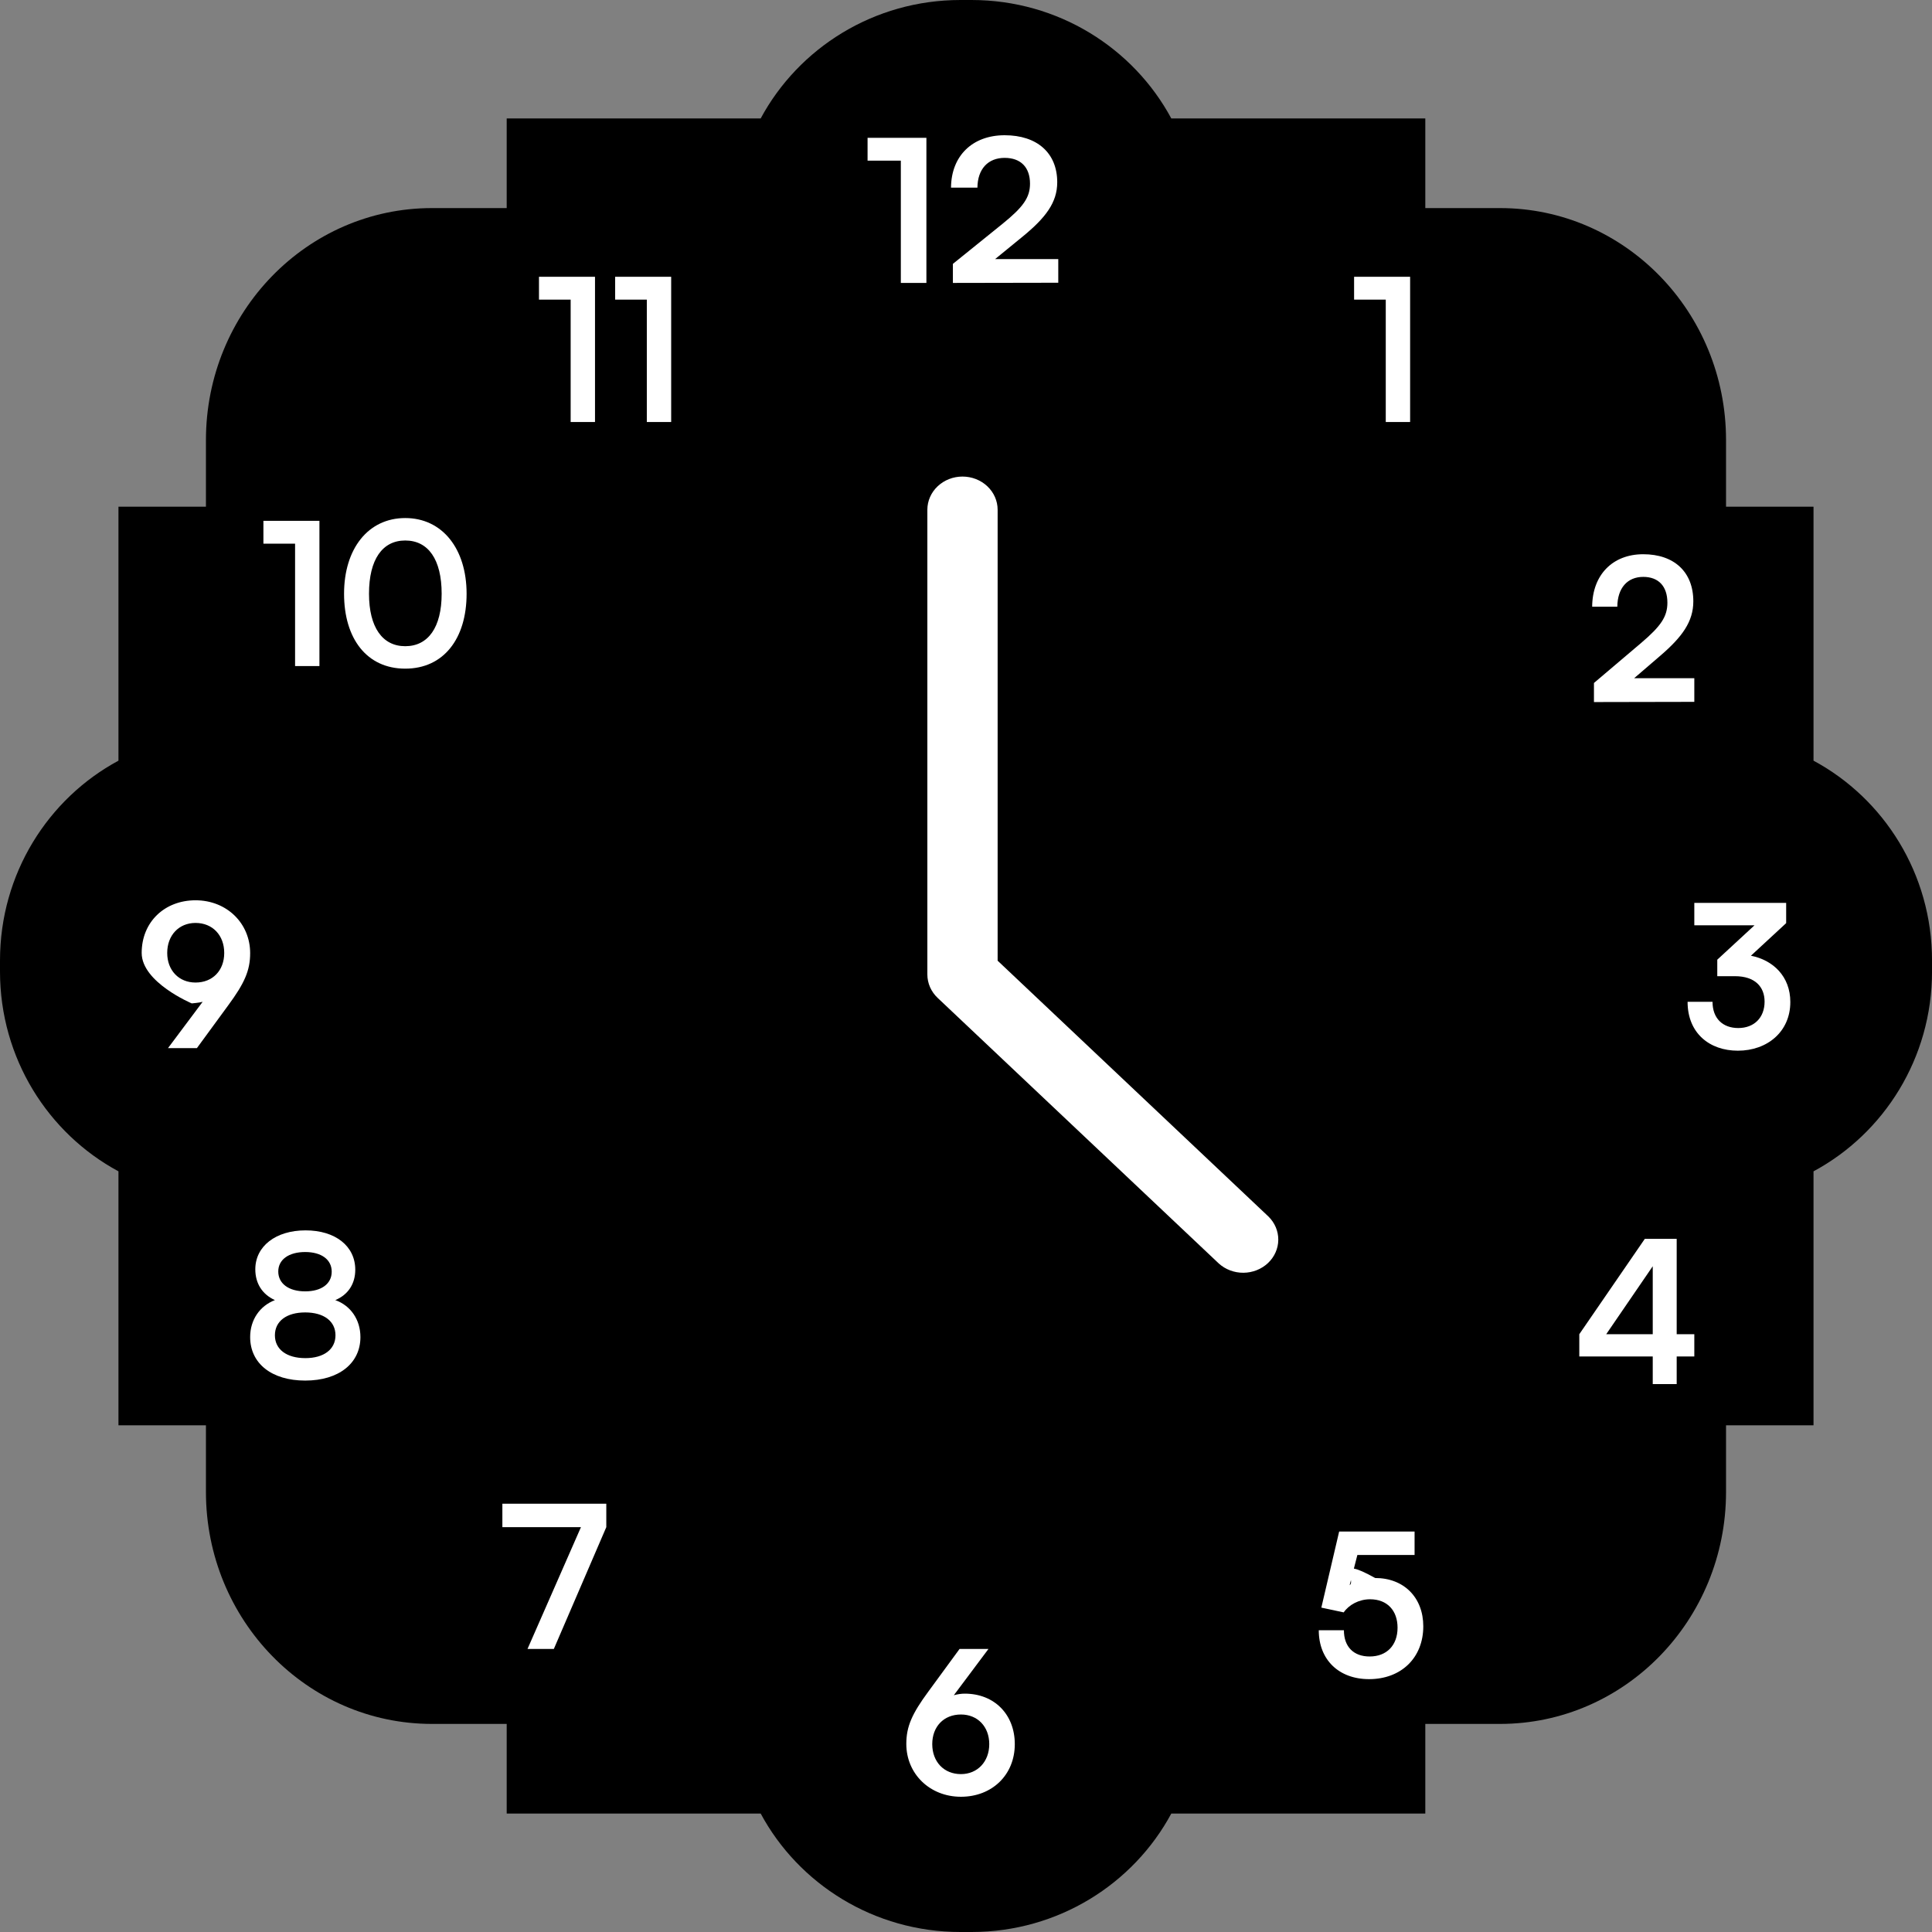 <svg width="300" height="300" viewBox="0 0 300 300" fill="none" xmlns="http://www.w3.org/2000/svg">
<rect x="0" y="0" width="300" height="300" fill="#808080" stroke="none"/>
<path d="M281.602 118.117V78.68H268.018V68.343C268.018 48.441 252.306 32.311 232.923 32.311H221.32V18.394H181.88C175.997 7.459 164.311 0 150.848 0H149.151C135.689 0 124.003 7.459 118.117 18.394H78.68V32.311H67.074C47.691 32.311 31.978 48.441 31.978 68.343V78.68H18.394V118.117C7.459 123.999 0 135.689 0 149.151V150.848C0 164.311 7.459 175.997 18.394 181.883V221.32H31.978V231.657C31.978 251.559 47.691 267.689 67.074 267.689H78.68V281.606H118.117C124.003 292.541 135.693 300 149.151 300H150.848C164.311 300 175.997 292.541 181.88 281.606H221.32V267.689H232.923C252.306 267.689 268.018 251.559 268.018 231.657V221.32H281.602V181.883C292.545 176.001 300.004 164.311 300.004 150.848V149.151C300.004 135.689 292.545 124.003 281.602 118.117Z" fill="black"/>
<path d="M154.912 149.176V79.154C154.912 77.787 154.337 76.476 153.314 75.51C152.291 74.543 150.903 74 149.456 74C148.009 74 146.621 74.543 145.598 75.51C144.575 76.476 144 77.787 144 79.154V151.31C144 151.987 144.141 152.657 144.415 153.282C144.69 153.908 145.092 154.476 145.598 154.954L189.246 196.186C190.275 197.125 191.653 197.644 193.084 197.633C194.514 197.621 195.883 197.079 196.894 196.123C197.906 195.168 198.48 193.875 198.492 192.524C198.504 191.172 197.954 189.87 196.961 188.898L154.912 149.176Z" fill="white"/>
<path d="M139.881 24.945H134.716V21.401H143.851V43.933H139.881V24.945Z" fill="white"/>
<path d="M164.328 43.903L147.964 43.933V40.974L155.678 34.748C158.874 32.158 159.939 30.679 159.939 28.521C159.939 25.963 158.486 24.514 156.001 24.514C153.419 24.514 151.805 26.24 151.773 29.138H147.674C147.706 24.206 150.998 21 156.001 21C161.036 21 164.167 23.743 164.167 28.305C164.167 31.45 162.359 33.823 158.777 36.751L154.516 40.234H164.328V43.903Z" fill="white"/>
<path d="M269.393 151.581H266.658V149.02L272.436 143.683H263.092V140.197H277.354V143.344L271.883 148.403C275.326 149.082 278 151.612 278 155.592C278 160.22 274.404 163.151 269.854 163.151C265.459 163.151 262.047 160.436 262.047 155.561H265.92C265.92 158.153 267.518 159.633 269.916 159.633C272.375 159.633 274.004 158.029 274.004 155.53C274.004 153.247 272.529 151.581 269.393 151.581Z" fill="white"/>
<path d="M144.144 262.68L149.001 256.046H153.489L148.109 263.235C148.663 263.081 149.247 262.988 149.8 262.988C154.441 262.988 157.577 266.258 157.577 270.824C157.577 275.637 154.011 279 149.216 279C144.359 279 140.732 275.421 140.732 270.793C140.732 268.079 141.624 266.104 144.144 262.68ZM144.759 270.824C144.759 273.57 146.572 275.483 149.216 275.483C151.767 275.483 153.611 273.57 153.611 270.824C153.611 268.109 151.798 266.227 149.216 266.227C146.542 266.227 144.759 268.109 144.759 270.824Z" fill="white"/>
<path d="M35.432 156.116L30.576 162.749H26.088L31.467 155.561C30.914 155.715 29.777 155.808 29.777 155.808C29.777 155.808 22 152.538 22 147.972C22 143.159 25.566 139.796 30.361 139.796C35.217 139.796 38.844 143.375 38.844 148.002C38.844 150.717 37.953 152.692 35.432 156.116ZM34.818 147.972C34.818 145.226 33.004 143.313 30.361 143.313C27.779 143.313 25.965 145.226 25.965 147.972C25.965 150.686 27.779 152.568 30.361 152.568C33.035 152.568 34.818 150.686 34.818 147.972Z" fill="white"/>
<path d="M215.181 46.526H210.263V42.978H218.962V65.53H215.181V46.526Z" fill="white"/>
<path d="M263.092 108.984L247.508 109.015V106.053L254.854 99.821C257.897 97.23 258.912 95.749 258.912 93.589C258.912 91.028 257.528 89.578 255.162 89.578C252.703 89.578 251.166 91.306 251.135 94.206H247.231C247.262 89.27 250.397 86.061 255.162 86.061C259.957 86.061 262.938 88.807 262.938 93.373C262.938 96.52 261.217 98.895 257.805 101.826L253.748 105.313H263.092V108.984Z" fill="white"/>
<path d="M263.092 210.629H260.356V214.917H256.637V210.629H245.233V207.174L255.408 192.365H260.356V207.174H263.092V210.629ZM249.414 207.174H256.637V196.622L249.414 207.174Z" fill="white"/>
<path d="M212.585 260.736C207.882 260.736 204.778 257.713 204.778 253.147H208.681C208.681 255.708 210.187 257.219 212.677 257.219C215.321 257.219 217.011 255.492 217.011 252.746C217.011 250.123 215.444 248.334 212.739 248.334C211.017 248.334 209.45 249.198 208.651 250.37L205.177 249.63L207.944 237.814H219.655V241.454H210.772L209.573 246.144C210.649 245.434 207.091 241.454 213.538 245.033C218.026 245.033 221.007 248.087 221.007 252.53C221.007 257.404 217.595 260.736 212.585 260.736Z" fill="white"/>
<path d="M78.008 233.494H94.146V237.134L86 256.046H81.912L90.211 237.134H78.008V233.494Z" fill="white"/>
<path d="M38.844 207.618C38.844 204.934 40.351 202.775 42.687 201.88C40.719 200.985 39.644 199.288 39.644 197.098C39.644 193.519 42.81 191.051 47.451 191.051C52.062 191.051 55.166 193.488 55.166 197.16C55.166 199.35 54.06 201.047 52.062 201.88C54.429 202.713 55.966 204.903 55.966 207.618C55.966 211.691 52.615 214.375 47.39 214.375C42.195 214.375 38.844 211.722 38.844 207.618ZM43.209 197.437C43.209 199.319 44.838 200.522 47.39 200.522C49.91 200.522 51.508 199.35 51.508 197.468C51.508 195.586 49.91 194.414 47.39 194.414C44.838 194.414 43.209 195.586 43.209 197.437ZM42.687 207.341C42.687 209.531 44.5 210.889 47.42 210.889C50.279 210.889 52.093 209.531 52.093 207.341C52.093 205.15 50.279 203.793 47.39 203.793C44.5 203.793 42.687 205.15 42.687 207.341Z" fill="white"/>
<path d="M45.82 84.421H40.902V80.874H49.601V103.426H45.82V84.421Z" fill="white"/>
<path d="M53.426 92.196C53.426 85.193 57.176 80.442 62.924 80.442C68.672 80.442 72.453 85.193 72.453 92.196C72.453 99.169 68.887 103.827 62.924 103.827C56.961 103.827 53.426 99.169 53.426 92.196ZM57.299 92.196C57.299 97.41 59.389 100.341 62.924 100.341C66.489 100.341 68.58 97.41 68.58 92.196C68.58 86.859 66.489 83.928 62.924 83.928C59.389 83.928 57.299 86.859 57.299 92.196Z" fill="white"/>
<path d="M88.611 46.526H83.693V42.978H92.392V65.53H88.611V46.526Z" fill="white"/>
<path d="M100.438 46.526H95.52V42.978H104.219V65.53H100.438V46.526Z" fill="white"/>
</svg>
